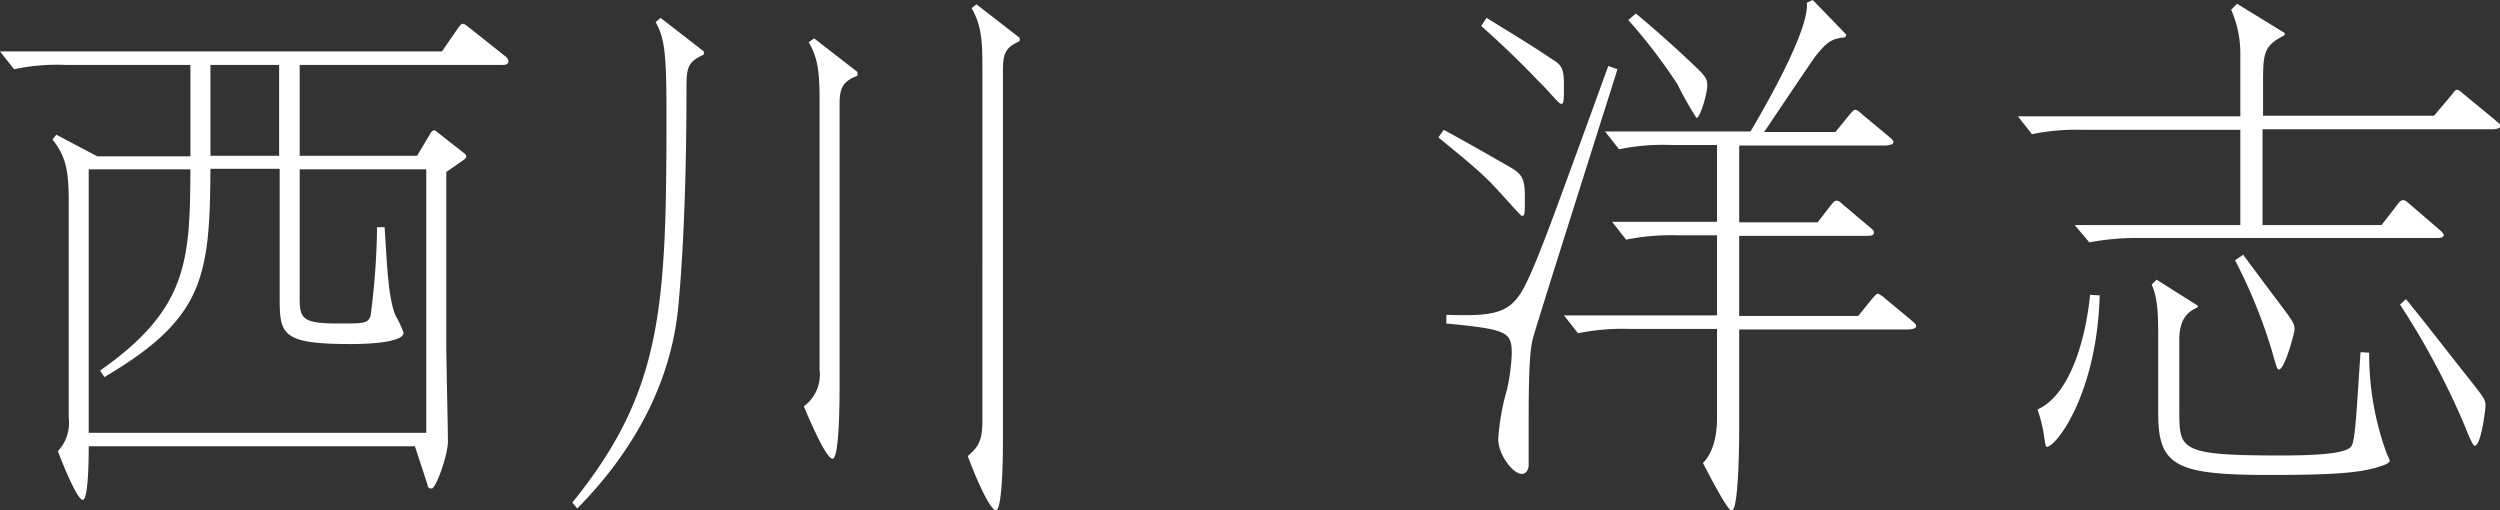 <svg xmlns="http://www.w3.org/2000/svg" viewBox="0 0 231.07 47.15"><rect x="0" y="0" width="231.07" height="47.15" fill="#333333" stroke="none"/><defs><style>.cls-1{fill:#fff;}</style></defs><g id="レイヤー_2" data-name="レイヤー 2"><g id="レイヤー_1-2" data-name="レイヤー 1"><path class="cls-1" d="M17.6,6H6.05a19,19,0,0,0-4.75.4L0,4.75H40.85l1.45-2.1c.15-.2.3-.45.45-.45s.3.1.55.3l3.4,2.7a.67.67,0,0,1,.3.45c0,.35-.4.35-.55.35H27.7v8.4H38.55l1.25-2.1c.05-.1.2-.25.3-.25a.43.43,0,0,1,.3.15l2.55,2a.43.43,0,0,1,.15.25c0,.15-.15.25-.2.3l-1.65,1.15v16c0,1.4.15,7.65.15,8.9s-1.1,4.35-1.5,4.35-.35-.25-.4-.4l-1.15-3.5H8.2c0,.65,0,4.95-.55,4.95s-2-3.7-2.3-4.5a3.82,3.82,0,0,0,1-3.1v-20c0-2.8-.25-4.15-1.5-5.7l.35-.45,3.8,2h8.6ZM9.25,34.25c8.15-5.7,8.3-10.2,8.35-18.6H8.2V40H39.4V15.65H27.7v11.9c0,1.9.25,2.35,3.55,2.35,2.4,0,2.75,0,3-.7a67.22,67.22,0,0,0,.6-8.2h.7c.25,4,.35,6.5,1,8.15a9.33,9.33,0,0,1,.75,1.6c0,1.05-4.35,1.05-4.85,1.05-6.35,0-6.6-.85-6.6-4.2v-12H19.45c-.05,10.1-.65,13.85-9.8,19.25ZM19.45,14.4H25.8V6H19.45Z"/><path class="cls-1" d="M61.05,1.65l4,3.1v.3c-1.45.65-1.6,1.15-1.6,3.05,0,10.6-.45,16.75-.7,19.65S61.65,38.6,53.35,47l-.45-.55c8.35-10.3,8.7-18.05,8.7-35.9,0-5.5-.15-7-1-8.5Zm14.2,1.9,4,3.1V7C78,7.5,77.6,8,77.6,9.6V35.7c0,1,0,6.7-.65,6.7s-2.45-4.35-2.65-4.85a3.63,3.63,0,0,0,1.45-3.4v-25c0-2.65-.2-3.85-1-5.25ZM90.25.4l4,3.1v.3c-1.2.55-1.55,1-1.55,2.65v34c0,.95,0,6.7-.65,6.7s-2.25-4-2.6-5c1-.85,1.35-1.45,1.35-3.25V6.05c0-2.55-.15-3.8-1-5.3Z"/><path class="cls-1" d="M133.44,12c2.05,1.1,5,2.8,6.31,3.55.94.6,1.19,1,1.19,2.65s0,1.75-.29,1.75c-.11,0-2.46-2.7-3-3.2-1.3-1.3-2.95-2.6-4.7-4.05Zm.25,17.1c4.6.15,6-.15,7.31-2.8,1.15-2.3,2.4-5.75,7.65-20.2l.85.3c-1.05,3.35-7.71,24.3-7.85,25s-.36,1.65-.36,7.35c0,.7,0,3.75,0,4.2s-.21.85-.65.85c-.81,0-2.16-1.8-2.16-3.2a21.1,21.1,0,0,1,.81-4.6,18.47,18.47,0,0,0,.44-3.3c0-2.05-.44-2.25-6.05-2.8ZM137.4,1.65c4.14,2.55,4.6,2.85,6.1,3.85.8.5,1.05.8,1.05,2.3s0,1.8-.25,1.8-1.1-1.15-2-2c-.5-.5-2.29-2.45-5.4-5.2Zm17,11.75a19.72,19.72,0,0,0-4.75.4l-1.3-1.65h13.45C163.6,9.1,167.25,2.6,167,.25l.55-.25,3.1,3.2-.1.25c-1.15.1-1.65.35-2.75,1.75-.8,1.1-4.05,6-4.75,7h6.6l1.3-1.6c.35-.4.4-.45.55-.45s.5.3.65.45l2.35,1.95c.35.3.5.4.5.6s-.4.3-.8.3H160.75v7.1H168L169.2,19c.25-.3.35-.45.55-.45s.25.05.7.45l2.25,1.9c.5.4.5.45.5.6,0,.3-.35.3-.8.3H160.75v7.4h11l1.3-1.6c.3-.35.4-.45.55-.45a2.52,2.52,0,0,1,.65.45l2.35,1.95c.45.4.5.4.5.6s-.35.3-.75.3h-15.6v9.2c0,1.45-.05,7.55-.7,7.55-.4,0-2.25-3.65-2.65-4.4,1-1,1.3-2.7,1.3-4.1V30.4h-8.1a20.84,20.84,0,0,0-4.75.4l-1.3-1.65H158.7v-7.4h-3.6a21.06,21.06,0,0,0-4.8.4L149,20.5h9.7V13.4ZM151.2,1.25c1.45,1.2,3.1,2.65,4.7,4.15s1.9,1.75,1.9,2.5-.65,3-1,3a31.25,31.25,0,0,1-1.75-3.1,50,50,0,0,0-4.55-5.95Z"/><path class="cls-1" d="M207.07,20.8V12H192.56a20.46,20.46,0,0,0-4.75.4l-1.3-1.65h20.56V5.05A10,10,0,0,0,206.22.9l.55-.55,4.4,2.7v.2c-2,1-2,1.7-2,4.7V10.7h15.8l1.65-1.95c.3-.4.35-.45.5-.45s.35.2.65.45l2.8,2.3c.2.2.55.4.55.6s-.4.3-.8.3H209.12V20.8h11l1.4-1.8c.25-.35.4-.5.6-.5s.35.15.7.45l2.5,2.15c.35.3.55.5.55.6,0,.3-.4.3-.8.3H197.87a23.61,23.61,0,0,0-4.76.4l-1.35-1.6Zm-13,6.5c-.25,9.05-4,14-4.9,14-.1,0-.15-.4-.2-.7a13.08,13.08,0,0,0-.65-2.75c3.25-1.45,4.55-7.25,4.86-10.6Zm5.26-1.45,3.8,2.4v.15c-.6.3-1.7.75-1.7,3V38c0,3.6.05,4.1,9.45,4.1,4.5,0,6.1-.35,6.45-.85s.45-2.75.85-8.7l.8.05a26.58,26.58,0,0,0,1.65,9.4,3.06,3.06,0,0,1,.25.6c0,.15-.35.3-.45.35-1.8.7-4,.95-10.65.95-8.6,0-10.3-.8-10.3-5.65v-6.4c0-2.7,0-4.15-.6-5.55Zm8-2.3c.45.6,2.15,2.9,3.25,4.35,1.35,1.8,1.5,2,1.5,2.55,0,.3-.9,3.7-1.45,3.7-.15,0-.2-.15-.65-1.75a48,48,0,0,0-3.4-8.35Zm15.05,4.1c2,2.45,3.95,5,5.9,7.45,1.3,1.65,1.45,1.85,1.45,2.4,0,.3-.4,3.7-1,3.7-.2,0-.75-1.4-.9-1.8a71.41,71.41,0,0,0-6-11.25Z"/></g></g></svg>